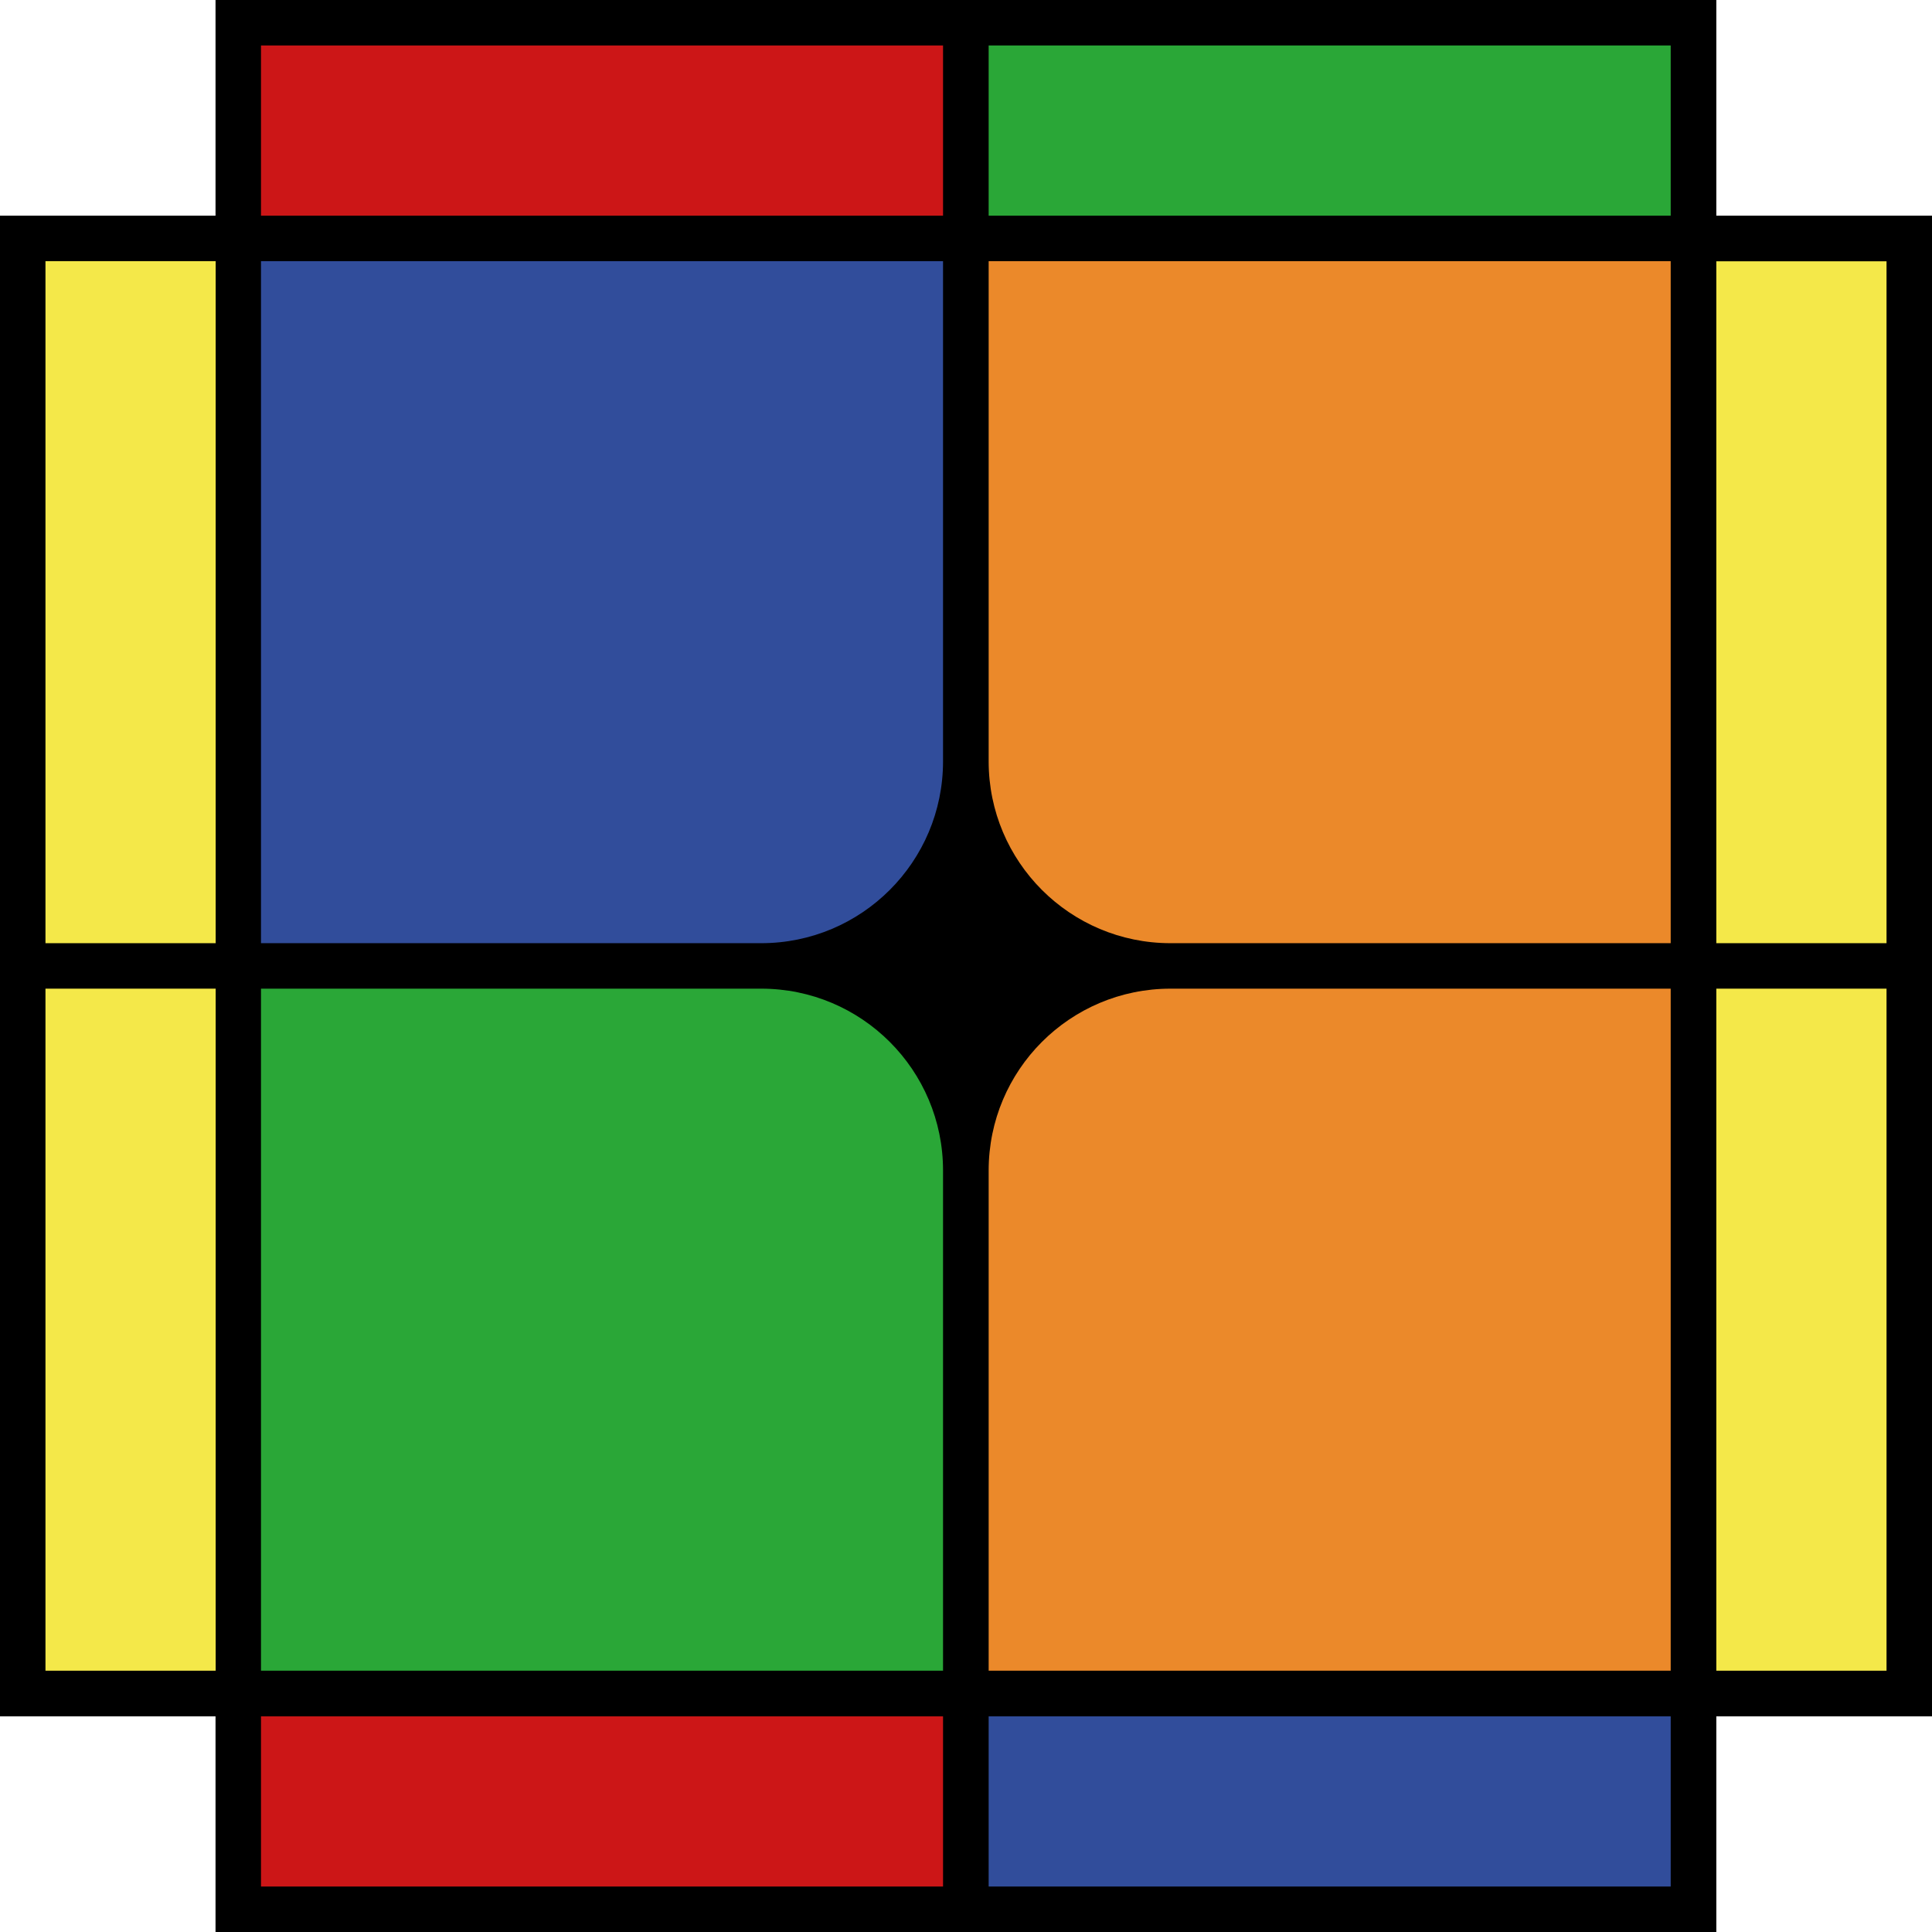 <?xml version="1.0" encoding="UTF-8"?>
<svg id="Capa_2" data-name="Capa 2" xmlns="http://www.w3.org/2000/svg" viewBox="0 0 127.47 127.47">
  <defs>
    <style>
      .cls-1 {
        fill: #cc1617;
      }

      .cls-2 {
        fill: #eb892a;
      }

      .cls-3 {
        fill: #f4e849;
      }

      .cls-4 {
        fill: #2aa737;
      }

      .cls-5 {
        fill: #314d9b;
      }
    </style>
  </defs>
  <g id="Capa_2-2" data-name="Capa 2">
    <polygon points="113.24 14.23 113.24 0 14.22 0 14.22 14.23 0 14.23 0 113.24 14.22 113.24 14.22 127.47 113.24 127.47 113.24 113.24 127.47 113.24 127.47 14.23 113.24 14.23"/>
    <path d="M62.23,17.23V50.23c0,6.62-5.39,12-12,12H17.23V17.23H62.23m1.5-1.5H15.73V63.73H50.23c7.46,0,13.5-6.04,13.5-13.5V15.73h0Z"/>
    <rect class="cls-3" x="3" y="65.23" width="11.23" height="45"/>
    <rect class="cls-3" x="3" y="17.23" width="11.23" height="45"/>
    <rect class="cls-3" x="113.24" y="65.23" width="11.23" height="45"/>
    <rect class="cls-3" x="113.24" y="17.24" width="11.23" height="44.99"/>
    <rect class="cls-1" x="17.22" y="3" width="45" height="11.23"/>
    <rect class="cls-4" x="65.23" y="3" width="45" height="11.23"/>
    <rect class="cls-1" x="17.22" y="113.24" width="45" height="11.23"/>
    <rect class="cls-5" x="65.23" y="113.24" width="45" height="11.23"/>
    <path class="cls-5" d="M50.22,62.23H17.22V17.23H62.22V50.23c0,6.63-5.37,12-12,12Z"/>
    <path class="cls-2" d="M77.23,62.23h33s0-45,0-45h-45s0,33,0,33c0,6.63,5.37,12,12,12Z"/>
    <path class="cls-4" d="M50.22,65.23H17.22v45H62.22v-33c0-6.63-5.37-12-12-12Z"/>
    <path class="cls-2" d="M77.23,65.23h33s0,45,0,45h-45s0-33,0-33c0-6.63,5.37-12,12-12Z"/>
  </g>
</svg>